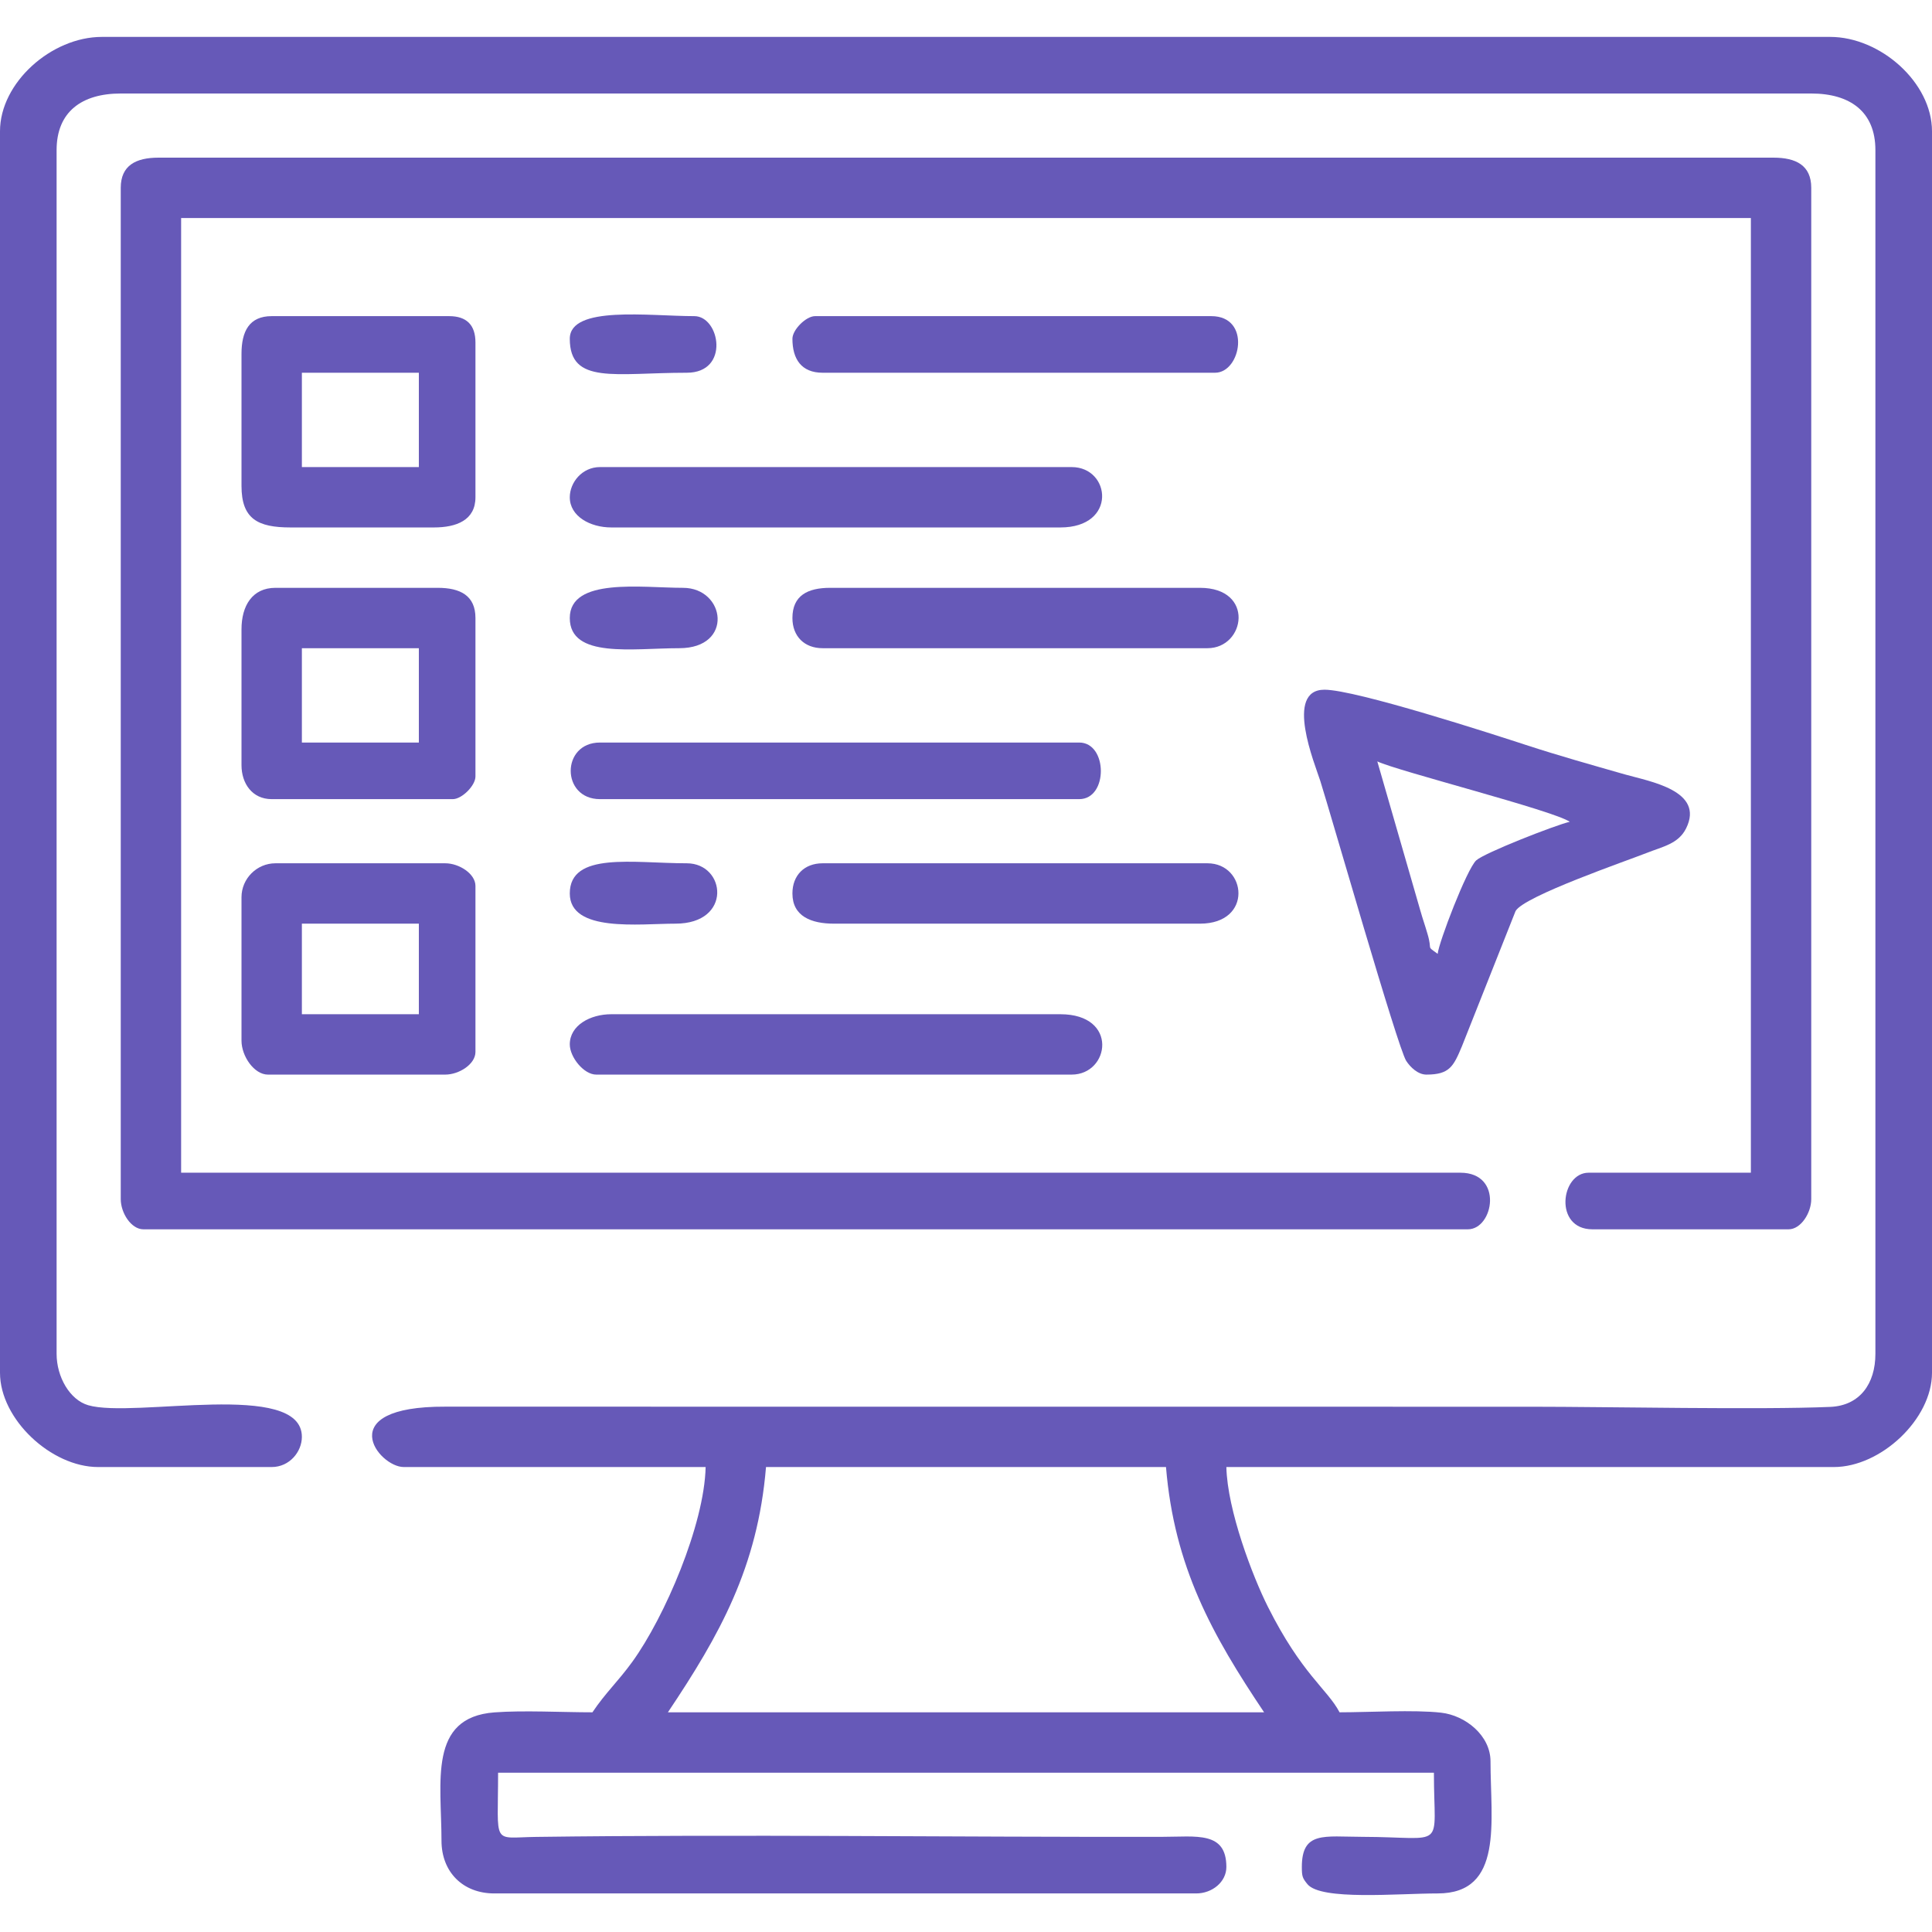 <svg xmlns="http://www.w3.org/2000/svg" xmlns:xlink="http://www.w3.org/1999/xlink" xmlns:xodm="http://www.corel.com/coreldraw/odm/2003" xml:space="preserve" width="256px" height="256px" style="shape-rendering:geometricPrecision; text-rendering:geometricPrecision; image-rendering:optimizeQuality; fill-rule:evenodd; clip-rule:evenodd" viewBox="0 0 256 256"> <defs>  <style type="text/css">   <![CDATA[    .fil0 {fill:#6659B8}   ]]>  </style> </defs> <g id="Layer_x0020_1">    <g id="_2785397169248">   <path class="fil0" d="M101.5 194.39l53 0c1.1,13.24 6.1,22.21 13,32.5l-79 0c6.86,-10.24 11.9,-19.22 13,-32.5zm-101.5 -177l0 164.51c0,6.15 6.78,12.49 13,12.49l23 0c2.37,0 4,-2.03 4,-4 0,-7.59 -22.23,-2.42 -28.31,-4.19 -2.44,-0.71 -4.19,-3.75 -4.19,-6.81l0 -159.5c0,-5.09 3.35,-7.5 8.5,-7.5l224 0c5.15,0 8.5,2.41 8.5,7.5l0 159.5c0,3.97 -2.07,6.86 -5.97,7.03 -9.28,0.4 -29.45,-0.02 -39.53,-0.02l-144 -0.01c-15.15,-0.06 -8.87,8 -5.5,8l40 0c-0.17,7.66 -5.44,19.9 -9.71,25.8 -1.91,2.64 -3.54,4.09 -5.29,6.7 -4,0 -9.13,-0.28 -12.99,0.01 -8.8,0.66 -7.01,9.23 -7.01,16.99 0,4.17 2.84,7 7,7l93 0c2.14,0 4,-1.54 4,-3.5 0,-4.78 -3.97,-4 -8.5,-4 -27.24,0.05 -56.02,-0.35 -83.01,0.01 -5.87,0.08 -4.99,1.27 -4.99,-8.51l124 0c0,10.45 1.81,8.53 -9.5,8.5 -5.05,-0.01 -8,-0.78 -8,4 0,1.25 0.09,1.47 0.74,2.27 1.8,2.2 11.98,1.23 17.26,1.23 8.77,0 7,-9.54 7,-17.5 0,-3.44 -3.34,-6.09 -6.54,-6.45 -3.58,-0.41 -9.62,-0.05 -13.46,-0.05 -1.64,-3.1 -5,-5.03 -9.5,-13.99 -2.02,-4.02 -5.37,-12.78 -5.5,-18.51l80.5 0c6.22,0 13,-6.34 13,-12.49l0 -164.51c0,-6.44 -6.82,-12.5 -13.5,-12.5l-229 0c-6.68,0 -13.5,6.06 -13.5,12.5z"></path>   <path class="fil0" d="M16 24.89l0 134c0,1.83 1.38,4 3,4l175.5 0c3.41,0 4.75,-7.5 -1,-7.5l-169.5 0 0 -126.5 208 0 0 126.5 -21.5 0c-3.72,0 -4.63,7.5 0.5,7.5l26 0c1.62,0 3,-2.17 3,-4l0 -134c0,-2.98 -2.02,-4 -5,-4l-214 0c-2.98,0 -5,1.02 -5,4z"></path>   <path class="fil0" d="M182.5 100.89c2.65,1.27 23.33,6.5 25.5,8 -1.96,0.46 -11.3,4.12 -12.39,5.11 -1.24,1.13 -4.99,10.93 -5.11,12.39 -1.59,-1.16 -0.65,-0.31 -1.35,-2.65 -0.38,-1.31 -0.57,-1.76 -0.94,-3.06l-5.71 -19.79zm6.5 41.5c3.06,0 3.59,-1.06 4.72,-3.77l7.1 -17.9c1.09,-1.97 14.83,-6.69 17.32,-7.68 2.19,-0.87 4.26,-1.22 5.28,-3.28 2.48,-5.01 -4.82,-6.21 -8.13,-7.15 -4.6,-1.32 -8.59,-2.43 -13.1,-3.9 -4.19,-1.37 -22.53,-7.32 -26.69,-7.32 -5.34,0 -1.27,9.86 -0.56,12.07 1.37,4.31 10.27,35.4 11.39,37.11 0.54,0.84 1.56,1.82 2.67,1.82z"></path>   <path class="fil0" d="M40 122.39l15.5 0 0 12 -15.5 0 0 -12zm-8 -3.5l0 19c0,2.07 1.68,4.5 3.5,4.5l23.5 0c1.83,0 4,-1.38 4,-3l0 -22c0,-1.62 -2.17,-3 -4,-3l-22.5 0c-2.47,0 -4.5,2.03 -4.5,4.5z"></path>   <path class="fil0" d="M40 85.89l15.5 0 0 12.5 -15.5 0 0 -12.5zm-8 -2.5l0 18c0,2.42 1.42,4.5 4,4.5l24 0c1.2,0 3,-1.79 3,-3l0 -21c0,-2.98 -2.02,-4 -5,-4l-21.5 0c-3.07,0 -4.5,2.38 -4.5,5.5z"></path>   <path class="fil0" d="M40 49.39l15.5 0 0 12.5 -15.5 0 0 -12.5zm-8 -2.5l0 17.5c0,4.38 2.16,5.5 6.5,5.5l19 0c2.98,0 5.5,-0.96 5.5,-4l0 -20.5c0,-2.33 -1.17,-3.5 -3.5,-3.5l-23.5 0c-2.98,0 -4,2.02 -4,5z"></path>   <path class="fil0" d="M75.5 65.89c0,2.53 2.71,4 5.5,4l59.5 0c7.57,0 6.69,-8 1.5,-8l-62.5 0c-2.37,0 -4,2.04 -4,4z"></path>   <path class="fil0" d="M75.5 138.39c0,1.68 1.85,4 3.5,4l63 0c5.05,0 6.26,-8 -1.5,-8l-59.5 0c-2.79,0 -5.5,1.47 -5.5,4z"></path>   <path class="fil0" d="M79.5 105.89l63.5 0c3.86,0 3.79,-7.5 0,-7.5l-63.5 0c-5.17,0 -5.17,7.5 0,7.5z"></path>   <path class="fil0" d="M105 81.89c0,2.42 1.58,4 4,4l51 0c5.03,0 6.29,-8 -1,-8l-49 0c-2.98,0 -5,1.02 -5,4z"></path>   <path class="fil0" d="M105 118.39c0,3.04 2.52,4 5.5,4l48.5 0c7.08,0 6.19,-8 1,-8l-51 0c-2.42,0 -4,1.59 -4,4z"></path>   <path class="fil0" d="M105 44.89c0,2.68 1.18,4.5 4,4.5l52 0c3.46,0 4.83,-7.5 -0.5,-7.5l-52.5 0c-1.2,0 -3,1.8 -3,3z"></path>   <path class="fil0" d="M75.5 81.89c0,5.4 8.37,4 14.5,4 7.27,0 6.13,-8 0.5,-8 -5.45,0 -15,-1.41 -15,4z"></path>   <path class="fil0" d="M75.5 118.39c0,5.2 9.21,4 14,4 7.57,0 6.69,-8 1.5,-8 -7.06,0 -15.5,-1.58 -15.5,4z"></path>   <path class="fil0" d="M75.5 44.89c0,6.11 6.02,4.5 15.5,4.5 5.75,0 4.39,-7.5 1,-7.5 -5.99,0 -16.5,-1.45 -16.5,3z"></path>  </g> </g></svg>